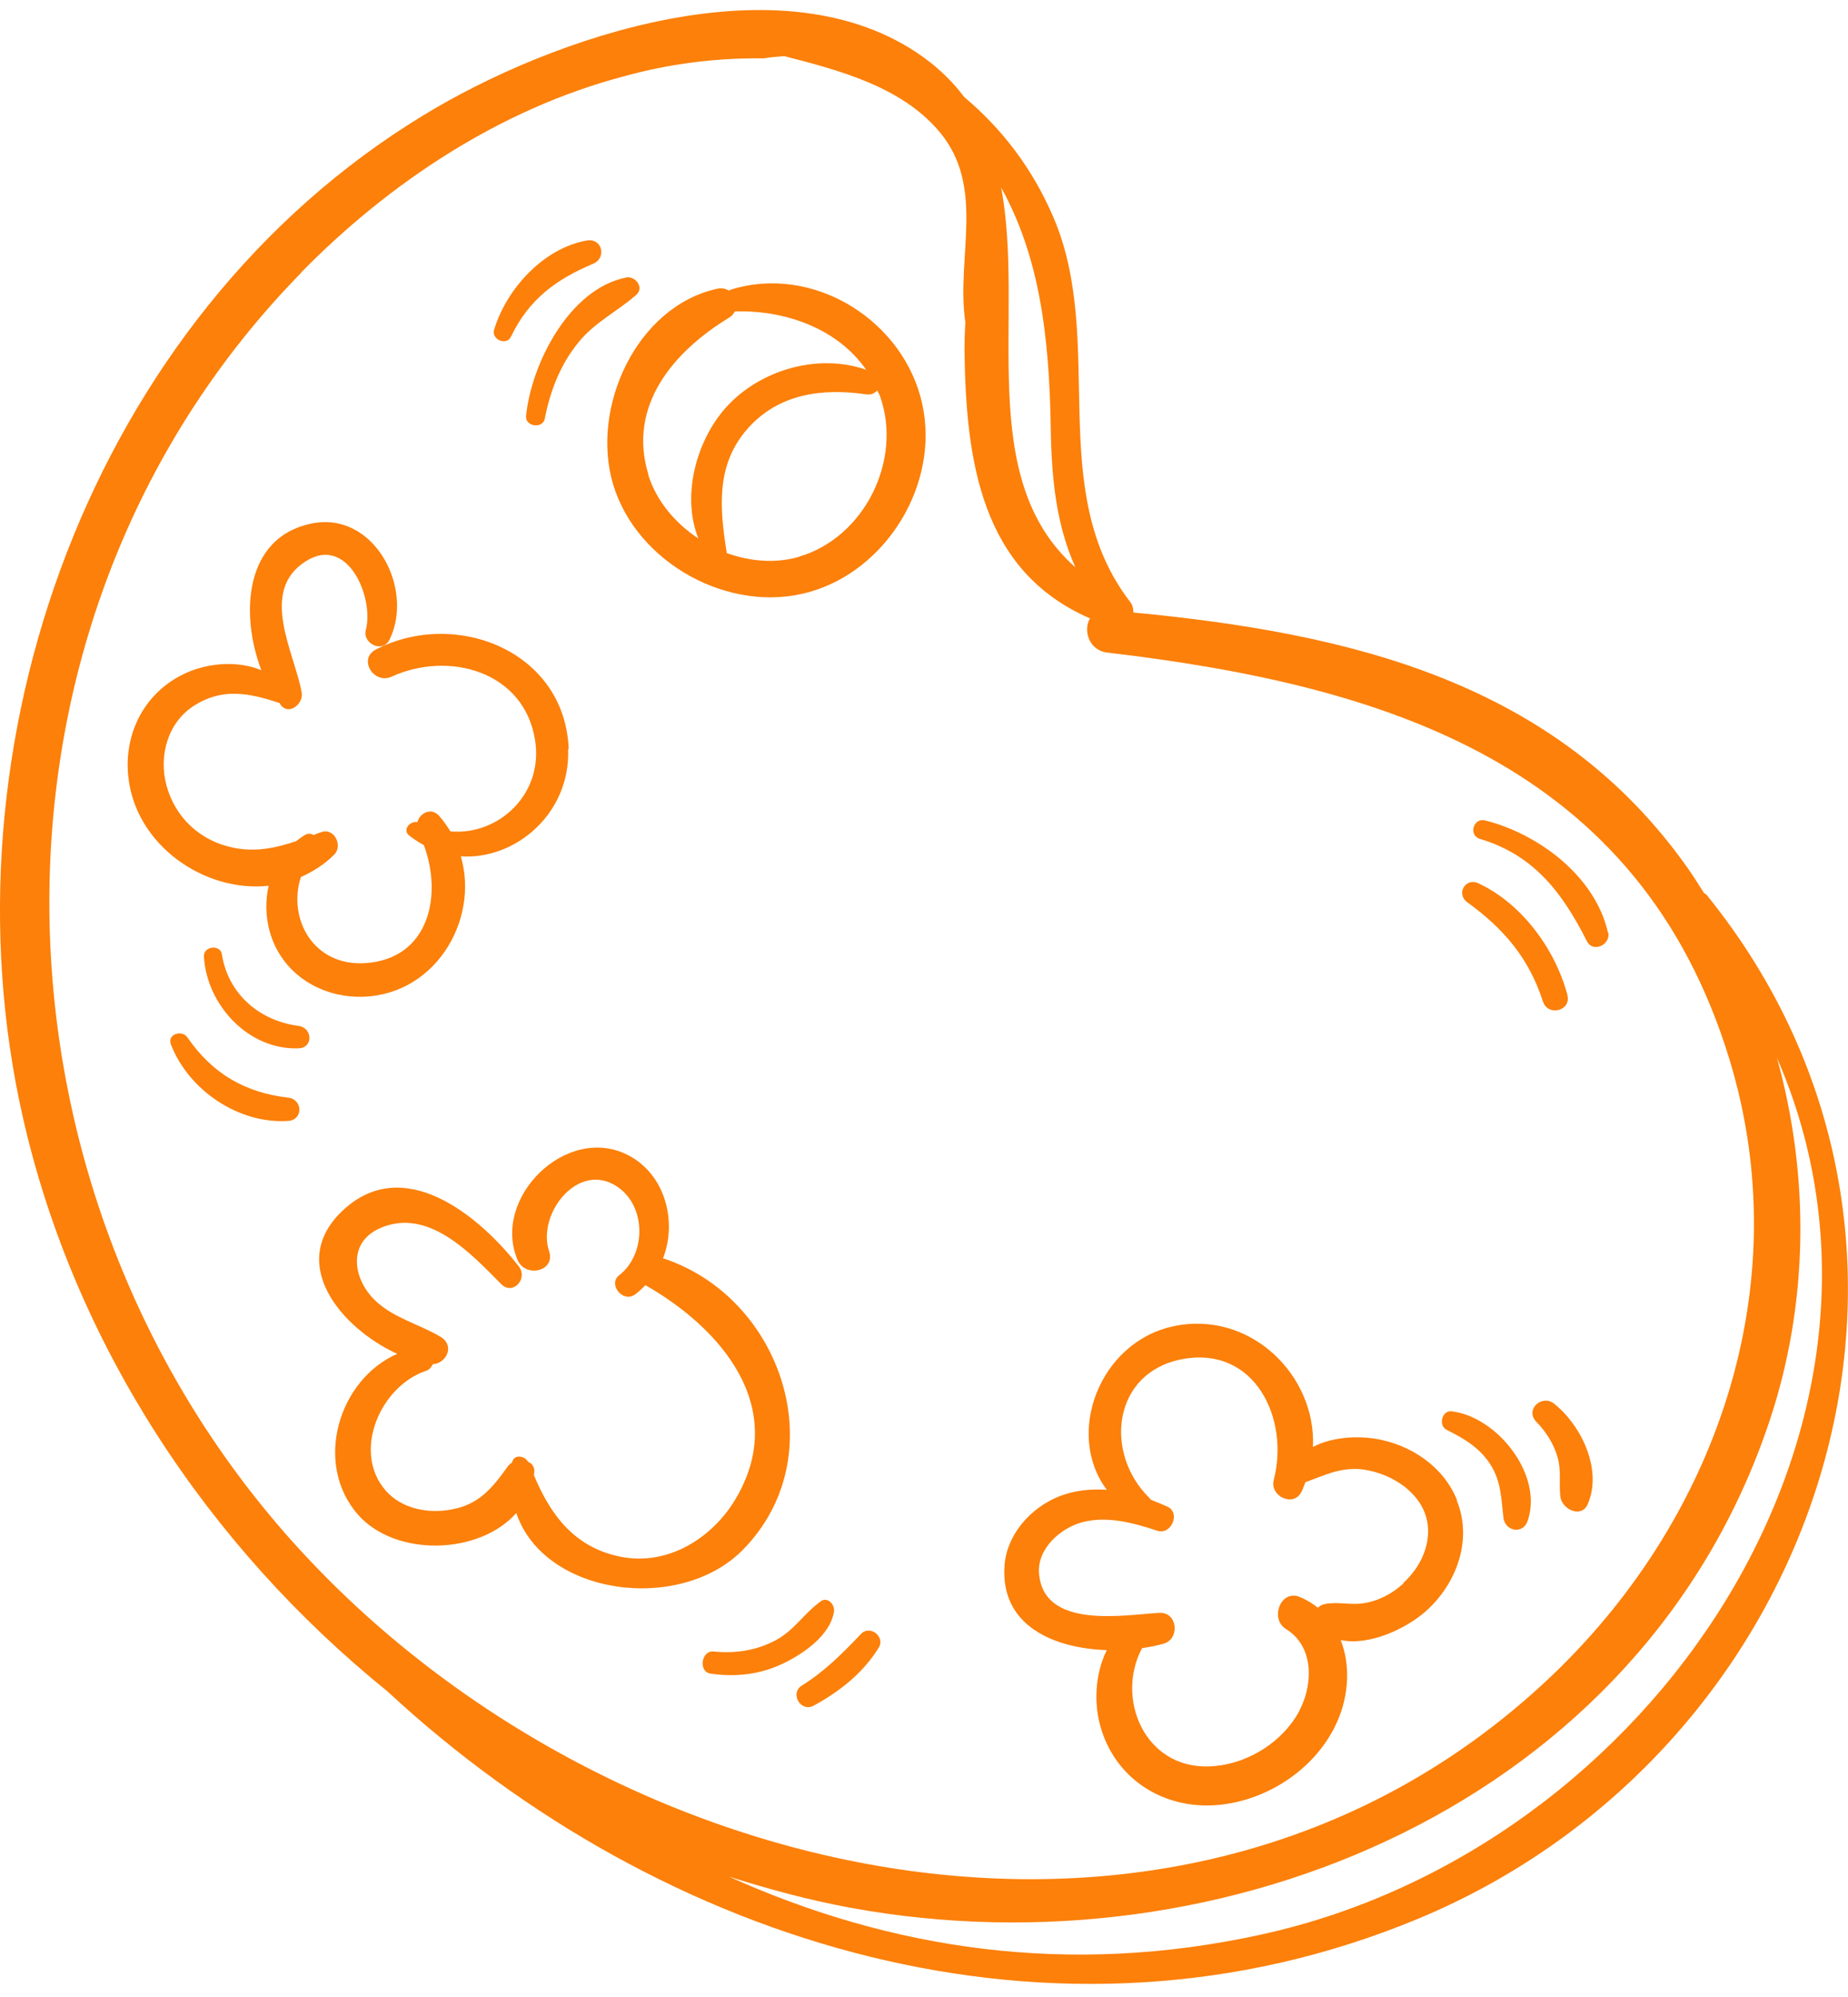<svg width="100" height="108" viewBox="0 0 100 108" fill="none" xmlns="http://www.w3.org/2000/svg">
<g clip-path="url(#clip0_1675_623)">
<path d="M92.406 48.449C92.406 48.449 92.284 48.328 92.209 48.297C91.936 47.873 91.678 47.449 91.39 47.039C84.251 36.838 73.018 34.245 61.331 33.124C61.331 32.942 61.301 32.745 61.164 32.563C56.495 26.515 59.891 18.466 56.996 11.735C55.874 9.128 54.237 6.976 52.175 5.247C51.584 4.459 50.856 3.732 49.947 3.08C42.383 -2.347 29.862 1.988 22.889 6.248C4.911 17.192 -3.335 40.324 1.243 60.454C4.032 72.718 11.263 83.632 20.964 91.469C35.819 105.247 57.208 111.872 76.717 103.777C98.53 94.728 107.731 67.442 92.391 48.449H92.406ZM56.859 23.18C56.905 25.924 57.162 28.394 58.193 30.683C52.706 25.848 55.48 17.101 54.176 10.144C56.223 13.842 56.783 18.072 56.859 23.18ZM16.295 14.737C21.07 9.871 27.073 5.899 33.712 4.141C36.214 3.444 38.745 3.125 41.322 3.156C41.686 3.095 42.065 3.065 42.428 3.034C45.445 3.807 48.765 4.687 50.811 7.097C53.373 10.113 51.721 13.903 52.236 17.42C52.206 17.95 52.191 18.466 52.191 18.92C52.266 24.893 53.07 30.88 58.981 33.442C58.602 34.079 58.921 35.17 59.906 35.291C75.004 37.065 88.707 41.309 93.588 57.301C97.317 69.534 92.891 82.267 83.735 90.847C63.317 109.992 30.605 101.625 14.249 81.525C-1.516 62.152 -1.516 32.927 16.311 14.737H16.295ZM68.304 104.611C57.799 106.93 48.158 105.414 39.442 101.488C41.595 102.17 43.778 102.761 46.006 103.171C66.303 106.9 88.859 97.456 95.741 76.886C97.878 70.52 97.939 63.592 96.15 57.195C104.76 76.947 89.435 99.957 68.304 104.611Z" fill="#FC800A"/>
<path d="M49.917 21.907C48.962 17.359 44.035 14.267 39.563 15.661C39.518 15.661 39.488 15.707 39.457 15.722C39.276 15.616 39.063 15.555 38.806 15.616C34.41 16.586 31.939 22.088 33.182 26.211C34.47 30.471 39.503 33.23 43.793 32.017C47.992 30.835 50.826 26.181 49.917 21.907ZM35.092 25.681C33.925 21.922 36.486 18.981 39.457 17.177C39.609 17.086 39.7 16.965 39.761 16.844C42.474 16.753 45.324 17.768 46.87 19.997C44.263 19.087 41.125 19.997 39.291 22.028C37.684 23.816 36.865 26.803 37.79 29.122C36.532 28.288 35.531 27.106 35.077 25.681H35.092ZM43.262 30.107C41.974 30.486 40.594 30.365 39.321 29.91C39.321 29.895 39.321 29.88 39.321 29.865C38.942 27.485 38.73 25.15 40.443 23.195C42.14 21.27 44.52 20.982 46.9 21.33C47.127 21.361 47.325 21.27 47.476 21.118C47.522 21.239 47.597 21.33 47.628 21.452C48.84 24.878 46.779 29.076 43.232 30.107H43.262Z" fill="#FC800A"/>
<path d="M30.772 40.491C30.559 35.216 24.678 32.897 20.343 35.125C19.358 35.625 20.221 37.035 21.192 36.595C24.269 35.185 28.361 36.292 28.953 40.021C29.423 42.931 26.997 45.19 24.375 44.963C24.193 44.675 23.996 44.387 23.753 44.114C23.329 43.644 22.707 43.977 22.586 44.462C22.177 44.387 21.753 44.887 22.147 45.19C22.404 45.387 22.662 45.554 22.935 45.705C23.95 48.404 23.238 51.86 19.767 52.087C16.962 52.269 15.553 49.692 16.28 47.433C16.917 47.145 17.538 46.766 18.084 46.221C18.569 45.736 18.084 44.735 17.372 45.008C17.235 45.053 17.099 45.099 16.978 45.16C16.841 45.084 16.674 45.053 16.492 45.16C16.326 45.266 16.174 45.372 16.023 45.493C14.931 45.857 13.84 46.099 12.612 45.842C10.838 45.478 9.474 44.22 9.004 42.462C8.58 40.855 9.08 39.051 10.535 38.141C12.066 37.186 13.506 37.489 15.083 38.005C15.083 38.005 15.098 38.005 15.113 38.005C15.143 38.05 15.174 38.081 15.189 38.126C15.644 38.717 16.432 38.05 16.326 37.459C15.947 35.307 13.976 31.972 16.553 30.35C18.827 28.91 20.252 32.336 19.797 34.064C19.6 34.806 20.706 35.337 21.07 34.609C22.45 31.835 20.237 27.591 16.826 28.319C13.218 29.077 12.991 33.23 14.143 36.246C12.9 35.731 11.354 35.837 10.126 36.368C7.883 37.353 6.685 39.596 6.943 42.007C7.337 45.721 11.081 48.282 14.537 47.903C14.355 48.707 14.37 49.571 14.598 50.389C15.204 52.542 17.16 53.861 19.358 53.906C23.45 53.982 25.966 49.828 24.936 46.312C27.952 46.509 30.878 43.932 30.741 40.521L30.772 40.491Z" fill="#FC800A"/>
<path d="M35.88 68.049C36.653 66.048 36.001 63.486 33.955 62.455C30.65 60.788 26.603 64.774 27.998 68.124C28.422 69.14 30.089 68.761 29.71 67.654C29.044 65.669 31.287 62.743 33.409 64.183C35.001 65.26 34.955 67.852 33.5 68.973C32.894 69.443 33.682 70.444 34.319 70.034C34.546 69.883 34.728 69.701 34.925 69.504C39.003 71.823 42.656 76.067 39.882 80.933C38.639 83.131 36.183 84.708 33.591 84.192C31.075 83.692 29.786 81.919 28.892 79.781C28.892 79.751 28.907 79.721 28.907 79.69C28.953 79.357 28.801 79.145 28.574 79.054C28.392 78.72 27.785 78.629 27.71 79.099C27.619 79.145 27.543 79.22 27.482 79.296C26.648 80.463 25.936 81.358 24.451 81.631C23.192 81.873 21.752 81.615 20.873 80.615C19.024 78.493 20.6 74.961 23.041 74.142C23.223 74.082 23.344 73.945 23.42 73.778C24.163 73.733 24.617 72.778 23.859 72.308C22.722 71.626 21.373 71.308 20.373 70.398C19.1 69.246 18.751 67.2 20.585 66.412C23.177 65.29 25.481 67.791 27.118 69.443C27.755 70.08 28.589 69.155 28.073 68.488C25.951 65.76 21.798 62.304 18.478 65.532C15.553 68.367 18.478 71.838 21.495 73.218C18.326 74.597 16.932 79.16 19.388 81.934C21.419 84.207 25.921 84.101 27.937 81.828C29.453 86.299 36.774 87.269 40.185 83.829C45.202 78.751 42.353 70.171 35.88 68.049Z" fill="#FC800A"/>
<path d="M78.839 81.115C78.096 79.296 76.338 78.129 74.443 77.811C73.397 77.644 72.063 77.72 71.047 78.25C71.229 74.37 67.637 70.823 63.468 71.732C59.497 72.596 57.617 77.538 59.891 80.57C59.012 80.509 58.117 80.6 57.253 80.949C55.753 81.57 54.479 82.995 54.358 84.662C54.115 87.937 57.056 89.149 59.891 89.24C59.239 90.559 59.163 92.211 59.618 93.606C60.497 96.304 63.029 97.835 65.818 97.623C68.577 97.411 71.275 95.622 72.381 93.06C72.988 91.666 73.079 90.044 72.548 88.695C74.094 89.028 76.095 88.073 77.141 87.148C78.824 85.663 79.703 83.268 78.824 81.13L78.839 81.115ZM75.944 85.633C75.337 86.193 74.579 86.588 73.761 86.709C73.048 86.815 72.381 86.603 71.669 86.754C71.517 86.785 71.396 86.86 71.32 86.951C71.032 86.724 70.699 86.512 70.32 86.36C69.289 85.951 68.698 87.558 69.592 88.103C71.214 89.104 71.047 91.347 70.153 92.802C69.168 94.394 67.273 95.486 65.393 95.531C61.907 95.622 60.361 91.817 61.801 89.134C62.21 89.073 62.604 88.998 62.968 88.892C63.862 88.634 63.726 87.179 62.741 87.224C60.846 87.33 56.45 88.149 56.222 85.072C56.132 83.723 57.42 82.616 58.602 82.313C59.952 81.979 61.331 82.358 62.619 82.783C63.377 83.04 63.908 81.813 63.165 81.479C62.862 81.343 62.559 81.222 62.256 81.1C62.24 81.07 62.225 81.024 62.18 80.994C59.724 78.569 60.209 74.218 63.968 73.506C67.91 72.763 69.789 76.735 68.925 80.039C68.698 80.918 70.001 81.54 70.426 80.676C70.517 80.509 70.562 80.342 70.638 80.16C71.654 79.797 72.503 79.342 73.685 79.463C74.958 79.615 76.338 80.342 76.959 81.51C77.702 82.934 77.065 84.587 75.944 85.602V85.633Z" fill="#FC800A"/>
<path d="M87.009 50.435C86.327 47.388 83.25 45.099 80.37 44.371C79.718 44.205 79.445 45.19 80.097 45.372C83.023 46.251 84.554 48.297 85.873 50.904C86.206 51.556 87.176 51.086 87.025 50.419L87.009 50.435Z" fill="#FC800A"/>
<path d="M84.811 53.785C84.144 51.314 82.341 48.858 79.991 47.767C79.294 47.448 78.778 48.343 79.4 48.797C81.37 50.222 82.735 51.814 83.493 54.164C83.766 54.997 85.054 54.664 84.811 53.8V53.785Z" fill="#FC800A"/>
<path d="M33.879 15.01C30.802 15.616 28.74 19.694 28.468 22.498C28.407 23.074 29.377 23.21 29.483 22.634C29.771 21.134 30.332 19.694 31.317 18.496C32.212 17.405 33.409 16.844 34.425 15.949C34.88 15.555 34.379 14.903 33.879 15.01Z" fill="#FC800A"/>
<path d="M31.742 13.008C29.392 13.433 27.406 15.631 26.739 17.829C26.573 18.359 27.406 18.723 27.649 18.208C28.619 16.192 30.074 15.116 32.09 14.267C32.848 13.948 32.59 12.857 31.742 13.008Z" fill="#FC800A"/>
<path d="M16.159 55.482C14.037 55.209 12.339 53.754 12.005 51.602C11.915 51.056 10.99 51.177 11.035 51.738C11.187 54.346 13.445 56.801 16.159 56.695C16.962 56.665 16.917 55.589 16.159 55.482Z" fill="#FC800A"/>
<path d="M15.598 59.363C13.248 59.09 11.49 58.059 10.141 56.104C9.853 55.679 9.034 55.922 9.247 56.483C10.202 58.954 12.915 60.803 15.598 60.621C16.416 60.56 16.386 59.454 15.598 59.363Z" fill="#FC800A"/>
<path d="M44.414 86.603C43.55 87.209 43.02 88.118 42.05 88.664C40.989 89.255 39.821 89.437 38.624 89.316C37.942 89.24 37.775 90.422 38.457 90.513C39.836 90.71 41.14 90.559 42.398 89.953C43.474 89.437 44.93 88.437 45.127 87.163C45.187 86.784 44.793 86.33 44.399 86.603H44.414Z" fill="#FC800A"/>
<path d="M46.597 88.361C45.612 89.392 44.626 90.392 43.398 91.15C42.716 91.575 43.323 92.621 44.035 92.242C45.445 91.468 46.703 90.483 47.552 89.104C47.916 88.513 47.067 87.861 46.597 88.361Z" fill="#FC800A"/>
<path d="M78.551 76.325C78.02 76.264 77.823 77.098 78.278 77.326C79.218 77.796 80.052 78.281 80.643 79.19C81.234 80.115 81.234 81.039 81.355 82.085C81.446 82.813 82.401 82.995 82.659 82.267C83.538 79.766 81.007 76.613 78.551 76.325Z" fill="#FC800A"/>
<path d="M84.099 75.916C83.432 75.385 82.507 76.234 83.129 76.886C83.659 77.432 84.069 78.068 84.281 78.796C84.493 79.524 84.357 80.206 84.432 80.933C84.508 81.615 85.569 82.146 85.918 81.343C86.721 79.493 85.584 77.098 84.099 75.916Z" fill="#FC800A"/>
</g>
<defs>
<clipPath id="clip0_1675_623">
<rect width="100" height="106.776" fill="white" transform="translate(0 0.533)"/>
</clipPath>
</defs>
</svg>
